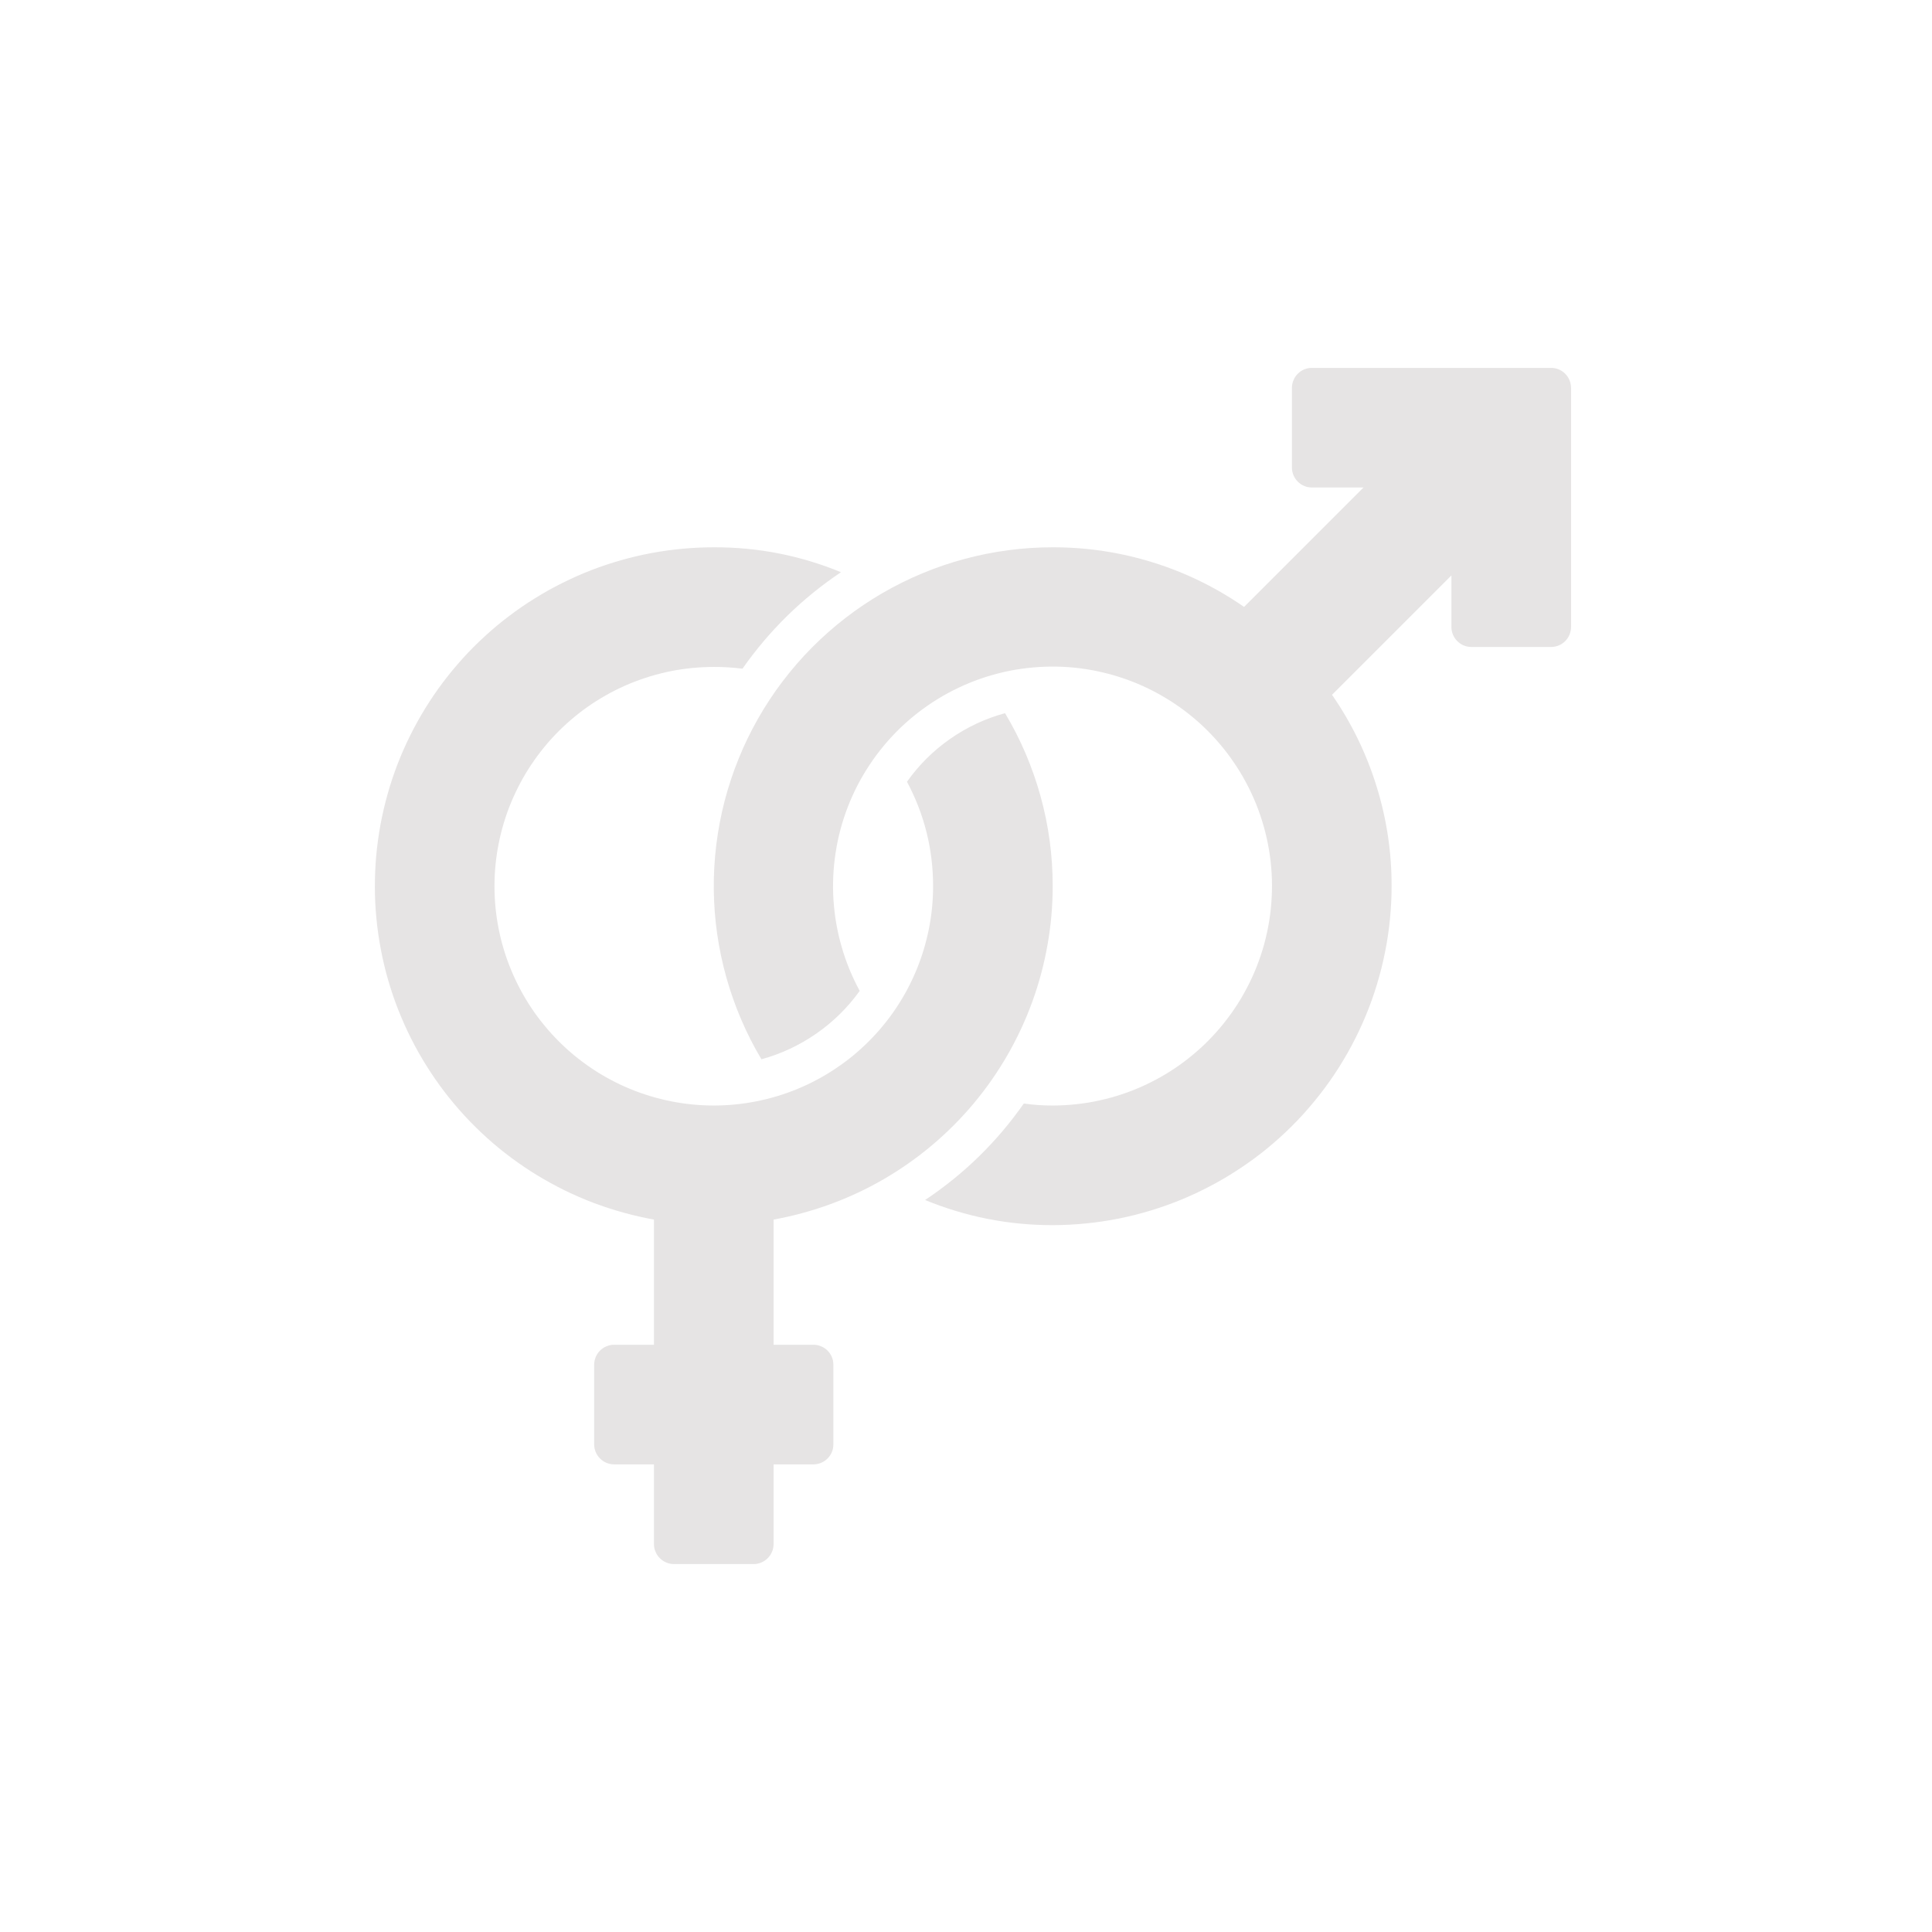 <svg xmlns="http://www.w3.org/2000/svg" xmlns:xlink="http://www.w3.org/1999/xlink" width="200" viewBox="0 0 150 150" height="200" preserveAspectRatio="xMidYMid meet"><defs><clipPath id="bc5b361f82"><path d="M 29 42 L 82 42 L 82 121.562 L 29 121.562 Z M 29 42 " clip-rule="nonzero"></path></clipPath><clipPath id="22ab418118"><path d="M 55 28.562 L 122 28.562 L 122 96 L 55 96 Z M 55 28.562 " clip-rule="nonzero"></path></clipPath></defs><g clip-path="url(#bc5b361f82)"><path fill="#e6e4e4" d="M 81.73 68.805 C 81.734 66.441 81.422 64.117 80.793 61.836 C 80.164 59.559 79.246 57.402 78.031 55.371 C 76.492 55.789 75.07 56.457 73.762 57.371 C 72.453 58.285 71.34 59.395 70.418 60.695 C 71.77 63.23 72.445 65.934 72.445 68.805 C 72.445 69.363 72.418 69.918 72.363 70.477 C 72.309 71.031 72.227 71.582 72.117 72.129 C 72.008 72.676 71.871 73.215 71.711 73.75 C 71.551 74.281 71.359 74.805 71.148 75.32 C 70.934 75.836 70.695 76.34 70.434 76.832 C 70.172 77.324 69.883 77.801 69.574 78.266 C 69.266 78.73 68.934 79.176 68.578 79.605 C 68.227 80.039 67.852 80.449 67.457 80.844 C 67.062 81.238 66.648 81.613 66.219 81.969 C 65.789 82.32 65.34 82.652 64.875 82.961 C 64.414 83.273 63.934 83.559 63.445 83.82 C 62.953 84.086 62.449 84.324 61.934 84.535 C 61.418 84.75 60.895 84.938 60.359 85.098 C 59.828 85.262 59.285 85.395 58.738 85.504 C 58.191 85.613 57.641 85.695 57.086 85.75 C 56.531 85.805 55.977 85.832 55.418 85.832 C 54.859 85.832 54.305 85.805 53.75 85.75 C 53.195 85.695 52.645 85.613 52.098 85.504 C 51.551 85.395 51.008 85.262 50.477 85.098 C 49.941 84.938 49.418 84.75 48.902 84.535 C 48.387 84.324 47.883 84.086 47.391 83.82 C 46.898 83.559 46.422 83.273 45.957 82.961 C 45.496 82.652 45.047 82.32 44.617 81.969 C 44.184 81.613 43.773 81.238 43.379 80.844 C 42.984 80.449 42.609 80.039 42.258 79.605 C 41.902 79.176 41.57 78.73 41.262 78.266 C 40.949 77.801 40.664 77.324 40.402 76.832 C 40.141 76.34 39.902 75.836 39.688 75.32 C 39.473 74.805 39.285 74.281 39.125 73.75 C 38.961 73.215 38.828 72.676 38.719 72.129 C 38.609 71.582 38.527 71.031 38.473 70.477 C 38.418 69.918 38.391 69.363 38.391 68.805 C 38.391 68.25 38.418 67.691 38.473 67.137 C 38.527 66.582 38.609 66.031 38.719 65.484 C 38.828 64.938 38.961 64.398 39.125 63.863 C 39.285 63.328 39.473 62.805 39.688 62.289 C 39.902 61.773 40.141 61.273 40.402 60.781 C 40.664 60.289 40.949 59.809 41.262 59.348 C 41.57 58.883 41.902 58.438 42.258 58.004 C 42.609 57.574 42.984 57.16 43.379 56.766 C 43.773 56.371 44.184 56 44.617 55.645 C 45.047 55.289 45.496 54.957 45.957 54.648 C 46.422 54.34 46.898 54.055 47.391 53.789 C 47.883 53.527 48.387 53.289 48.902 53.074 C 49.418 52.863 49.941 52.676 50.477 52.512 C 51.008 52.352 51.551 52.215 52.098 52.105 C 52.645 51.996 53.195 51.918 53.75 51.863 C 54.305 51.809 54.859 51.781 55.418 51.781 C 56.164 51.777 56.906 51.824 57.645 51.918 C 59.73 48.945 62.277 46.449 65.293 44.426 C 62.129 43.125 58.836 42.48 55.418 42.492 C 54.605 42.492 53.793 42.531 52.984 42.605 C 52.176 42.68 51.371 42.793 50.57 42.941 C 49.773 43.09 48.98 43.277 48.199 43.5 C 47.418 43.723 46.648 43.98 45.891 44.273 C 45.133 44.566 44.391 44.898 43.664 45.262 C 42.934 45.621 42.227 46.02 41.535 46.449 C 40.844 46.875 40.176 47.336 39.527 47.828 C 38.879 48.316 38.254 48.836 37.656 49.387 C 37.055 49.934 36.48 50.508 35.934 51.113 C 35.391 51.715 34.871 52.34 34.383 52.988 C 33.895 53.637 33.438 54.309 33.012 55 C 32.586 55.695 32.191 56.406 31.832 57.133 C 31.469 57.863 31.145 58.605 30.852 59.363 C 30.562 60.125 30.305 60.895 30.086 61.676 C 29.867 62.461 29.684 63.25 29.535 64.051 C 29.391 64.848 29.281 65.652 29.207 66.465 C 29.137 67.273 29.102 68.086 29.105 68.898 C 29.105 69.711 29.148 70.523 29.227 71.332 C 29.305 72.141 29.422 72.945 29.574 73.742 C 29.727 74.539 29.914 75.332 30.141 76.113 C 30.367 76.891 30.629 77.66 30.926 78.418 C 31.227 79.176 31.555 79.914 31.922 80.641 C 32.289 81.367 32.688 82.074 33.121 82.762 C 33.551 83.453 34.016 84.121 34.508 84.766 C 35 85.41 35.523 86.031 36.074 86.629 C 36.625 87.227 37.203 87.797 37.809 88.344 C 38.41 88.887 39.039 89.402 39.691 89.887 C 40.344 90.371 41.016 90.828 41.711 91.25 C 42.406 91.672 43.117 92.062 43.848 92.422 C 44.578 92.777 45.324 93.102 46.082 93.391 C 46.844 93.676 47.613 93.93 48.398 94.145 C 49.184 94.363 49.973 94.543 50.773 94.688 L 50.773 104.406 L 47.68 104.406 C 47.473 104.406 47.277 104.445 47.086 104.527 C 46.898 104.605 46.73 104.715 46.586 104.859 C 46.441 105.008 46.328 105.172 46.25 105.363 C 46.172 105.551 46.133 105.75 46.129 105.953 L 46.129 112.145 C 46.133 112.352 46.172 112.547 46.25 112.738 C 46.328 112.926 46.441 113.094 46.586 113.238 C 46.73 113.383 46.898 113.496 47.086 113.574 C 47.277 113.652 47.473 113.691 47.68 113.695 L 50.773 113.695 L 50.773 119.887 C 50.773 120.09 50.812 120.289 50.895 120.477 C 50.973 120.664 51.082 120.832 51.23 120.977 C 51.375 121.125 51.539 121.234 51.73 121.312 C 51.918 121.395 52.117 121.434 52.32 121.434 L 58.512 121.434 C 58.719 121.434 58.914 121.395 59.105 121.312 C 59.293 121.234 59.461 121.125 59.605 120.977 C 59.75 120.832 59.863 120.664 59.941 120.477 C 60.02 120.289 60.059 120.09 60.062 119.887 L 60.062 113.695 L 63.156 113.695 C 63.363 113.691 63.559 113.652 63.75 113.574 C 63.938 113.496 64.105 113.383 64.25 113.238 C 64.395 113.094 64.508 112.926 64.586 112.738 C 64.664 112.547 64.703 112.352 64.703 112.145 L 64.703 105.953 C 64.703 105.75 64.664 105.551 64.586 105.363 C 64.508 105.172 64.395 105.008 64.25 104.859 C 64.105 104.715 63.938 104.605 63.75 104.527 C 63.559 104.445 63.363 104.406 63.156 104.406 L 60.062 104.406 L 60.062 94.688 C 61.566 94.414 63.039 94.016 64.477 93.488 C 65.914 92.961 67.293 92.316 68.617 91.547 C 69.941 90.777 71.191 89.902 72.359 88.918 C 73.531 87.93 74.609 86.852 75.59 85.68 C 76.574 84.504 77.449 83.254 78.211 81.93 C 78.977 80.602 79.621 79.219 80.145 77.781 C 80.668 76.344 81.062 74.871 81.328 73.363 C 81.598 71.855 81.73 70.336 81.73 68.805 Z M 81.73 68.805 " fill-opacity="1" fill-rule="nonzero"></path></g><g clip-path="url(#22ab418118)"><path fill="#e6e4e4" d="M 120.426 28.562 L 101.852 28.562 C 101.648 28.562 101.449 28.602 101.262 28.68 C 101.07 28.758 100.906 28.871 100.762 29.016 C 100.613 29.16 100.504 29.328 100.426 29.52 C 100.344 29.707 100.305 29.906 100.305 30.109 L 100.305 36.301 C 100.305 36.508 100.344 36.703 100.426 36.895 C 100.504 37.082 100.613 37.25 100.762 37.395 C 100.906 37.539 101.07 37.652 101.262 37.73 C 101.449 37.809 101.648 37.848 101.852 37.848 L 105.863 37.848 L 96.59 47.121 C 94.406 45.609 92.051 44.457 89.516 43.668 C 86.98 42.879 84.387 42.488 81.73 42.492 C 80.574 42.492 79.422 42.566 78.277 42.719 C 77.129 42.871 75.996 43.098 74.879 43.398 C 73.762 43.699 72.672 44.07 71.602 44.516 C 70.535 44.961 69.5 45.473 68.5 46.055 C 67.5 46.637 66.543 47.281 65.629 47.988 C 64.715 48.695 63.848 49.461 63.035 50.281 C 62.219 51.102 61.465 51.977 60.766 52.895 C 60.066 53.816 59.43 54.781 58.859 55.785 C 58.285 56.793 57.781 57.832 57.348 58.902 C 56.914 59.973 56.551 61.07 56.258 62.191 C 55.969 63.309 55.754 64.445 55.613 65.59 C 55.473 66.738 55.406 67.891 55.418 69.051 C 55.43 70.207 55.516 71.355 55.68 72.5 C 55.844 73.648 56.082 74.777 56.395 75.891 C 56.707 77.004 57.09 78.094 57.547 79.156 C 58 80.219 58.523 81.246 59.117 82.242 C 60.656 81.82 62.078 81.152 63.387 80.242 C 64.699 79.332 65.816 78.227 66.746 76.934 C 66.453 76.391 66.188 75.832 65.953 75.262 C 65.719 74.691 65.516 74.109 65.348 73.516 C 65.176 72.926 65.035 72.324 64.93 71.715 C 64.824 71.109 64.754 70.496 64.711 69.879 C 64.672 69.266 64.668 68.648 64.695 68.031 C 64.723 67.414 64.785 66.801 64.879 66.191 C 64.973 65.582 65.098 64.98 65.258 64.383 C 65.418 63.789 65.609 63.203 65.832 62.625 C 66.055 62.051 66.309 61.488 66.594 60.941 C 66.879 60.395 67.191 59.863 67.535 59.352 C 67.875 58.836 68.246 58.344 68.641 57.871 C 69.035 57.395 69.457 56.945 69.898 56.516 C 70.344 56.09 70.812 55.688 71.301 55.309 C 71.789 54.934 72.293 54.582 72.82 54.262 C 73.348 53.938 73.891 53.645 74.449 53.383 C 75.004 53.117 75.578 52.887 76.16 52.684 C 76.742 52.484 77.336 52.316 77.938 52.176 C 78.539 52.039 79.145 51.938 79.758 51.867 C 80.371 51.797 80.988 51.758 81.605 51.754 C 82.223 51.75 82.836 51.777 83.449 51.84 C 84.062 51.902 84.672 52 85.277 52.129 C 85.879 52.258 86.477 52.418 87.062 52.613 C 87.648 52.805 88.219 53.031 88.781 53.285 C 89.344 53.543 89.891 53.828 90.422 54.145 C 90.949 54.457 91.461 54.801 91.957 55.172 C 92.449 55.543 92.922 55.938 93.371 56.359 C 93.82 56.781 94.246 57.227 94.648 57.695 C 95.051 58.164 95.426 58.652 95.773 59.164 C 96.125 59.672 96.445 60.199 96.734 60.742 C 97.027 61.285 97.289 61.844 97.52 62.414 C 97.75 62.988 97.949 63.57 98.117 64.164 C 98.285 64.758 98.418 65.359 98.523 65.969 C 98.625 66.578 98.691 67.188 98.73 67.805 C 98.766 68.422 98.766 69.039 98.734 69.652 C 98.703 70.27 98.641 70.883 98.543 71.492 C 98.445 72.102 98.312 72.703 98.152 73.297 C 97.988 73.895 97.793 74.477 97.566 75.051 C 97.34 75.625 97.082 76.188 96.793 76.73 C 96.508 77.277 96.191 77.809 95.848 78.316 C 95.5 78.828 95.129 79.32 94.73 79.793 C 94.332 80.266 93.91 80.711 93.465 81.137 C 93.016 81.562 92.547 81.961 92.059 82.336 C 91.566 82.711 91.059 83.059 90.527 83.379 C 90 83.695 89.457 83.984 88.898 84.246 C 88.336 84.508 87.766 84.734 87.18 84.934 C 86.598 85.129 86.004 85.297 85.402 85.43 C 84.797 85.562 84.191 85.664 83.578 85.73 C 82.965 85.797 82.348 85.832 81.73 85.832 C 80.98 85.836 80.23 85.785 79.488 85.676 C 77.402 88.656 74.848 91.152 71.824 93.168 C 75 94.473 78.301 95.121 81.73 95.121 C 82.594 95.117 83.453 95.074 84.309 94.988 C 85.168 94.902 86.016 94.777 86.863 94.609 C 87.707 94.438 88.543 94.23 89.367 93.977 C 90.188 93.727 91 93.438 91.797 93.105 C 92.59 92.777 93.367 92.406 94.129 92 C 94.887 91.594 95.625 91.152 96.34 90.672 C 97.059 90.195 97.75 89.684 98.414 89.137 C 99.078 88.59 99.719 88.012 100.328 87.402 C 100.938 86.793 101.512 86.156 102.059 85.488 C 102.605 84.824 103.121 84.133 103.598 83.418 C 104.078 82.699 104.52 81.961 104.926 81.203 C 105.332 80.441 105.703 79.664 106.031 78.871 C 106.363 78.074 106.652 77.266 106.902 76.441 C 107.152 75.617 107.363 74.781 107.531 73.938 C 107.703 73.094 107.828 72.242 107.914 71.383 C 108 70.527 108.043 69.668 108.043 68.805 C 108.051 66.152 107.656 63.555 106.867 61.023 C 106.078 58.488 104.93 56.129 103.418 53.945 L 112.688 44.676 L 112.688 48.684 C 112.688 48.891 112.727 49.086 112.809 49.277 C 112.887 49.465 112.996 49.633 113.145 49.777 C 113.289 49.922 113.453 50.035 113.645 50.113 C 113.832 50.191 114.031 50.23 114.234 50.23 L 120.426 50.23 C 120.633 50.23 120.828 50.191 121.02 50.113 C 121.207 50.035 121.375 49.922 121.52 49.777 C 121.664 49.633 121.777 49.465 121.855 49.277 C 121.934 49.086 121.973 48.891 121.977 48.684 L 121.977 30.109 C 121.973 29.906 121.934 29.707 121.855 29.52 C 121.777 29.328 121.664 29.16 121.52 29.016 C 121.375 28.871 121.207 28.758 121.02 28.68 C 120.828 28.602 120.633 28.562 120.426 28.562 Z M 120.426 28.562 " fill-opacity="1" fill-rule="nonzero"></path></g></svg>